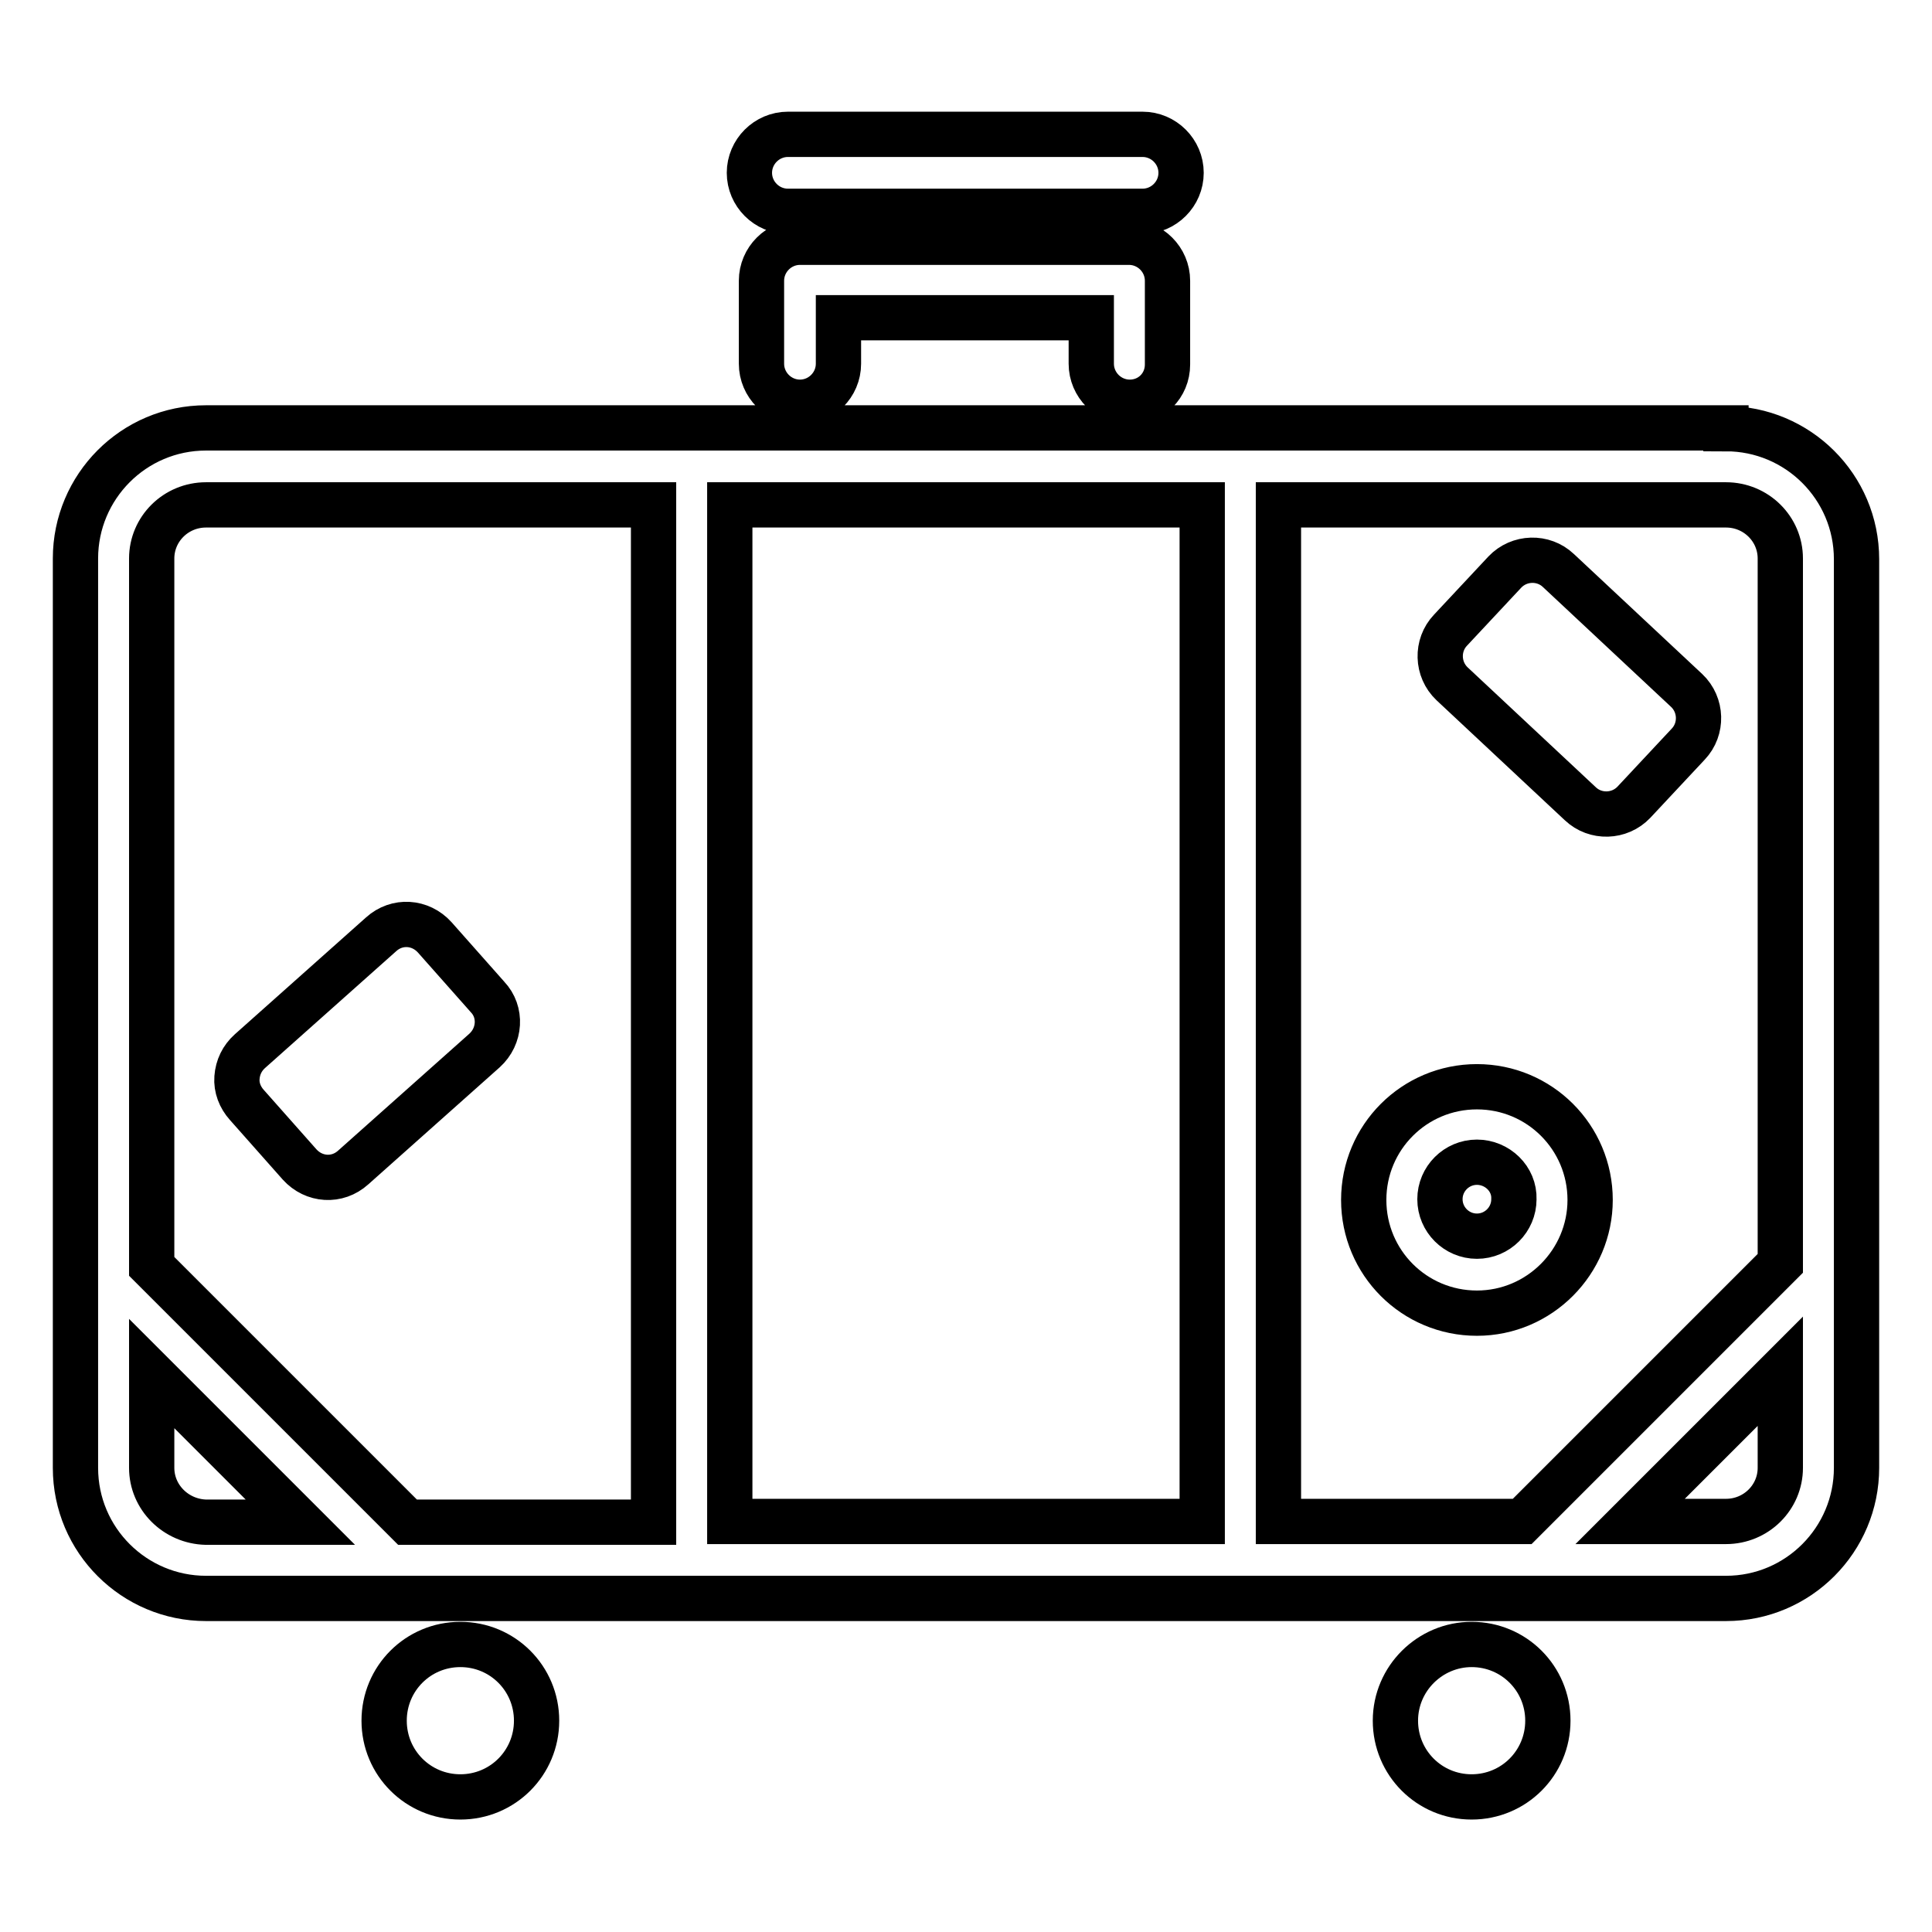 <?xml version="1.0" encoding="utf-8"?>
<!-- Svg Vector Icons : http://www.onlinewebfonts.com/icon -->
<!DOCTYPE svg PUBLIC "-//W3C//DTD SVG 1.1//EN" "http://www.w3.org/Graphics/SVG/1.1/DTD/svg11.dtd">
<svg version="1.1" xmlns="http://www.w3.org/2000/svg" xmlns:xlink="http://www.w3.org/1999/xlink" x="0px" y="0px" viewBox="0 0 256 256" enable-background="new 0 0 256 256" xml:space="preserve">
<g> <path stroke-width="6" fill-opacity="0" stroke="#000000"  d="M228.7,201.6H216l19.9-19.9v12.8C235.9,198.4,232.7,201.6,228.7,201.6L228.7,201.6z M20.1,194.5V182 l19.7,19.7H27.3C23.3,201.6,20.1,198.4,20.1,194.5z M27.3,66.9h59.3v134.8H54l-33.9-33.9V74C20.1,70.1,23.3,66.9,27.3,66.9z  M159.3,201.6H96.7V66.9h62.6V201.6z M235.9,74v93.4l-34.2,34.2h-32.3V66.9h59.3C232.7,66.9,235.9,70.1,235.9,74z M228.7,56.8 c9.5,0,17.3,7.7,17.3,17.3v120.4c0,9.5-7.7,17.3-17.3,17.3H27.3c-9.5,0-17.3-7.7-17.3-17.3V74c0-9.5,7.7-17.3,17.3-17.3H228.7z  M39.7,154.3c1.9,2.1,5,2.3,7.1,0.4c0,0,0,0,0,0l17.4-15.5c2.1-1.9,2.3-5.1,0.4-7.1l-7-7.9c-1.9-2.1-5-2.3-7.1-0.4c0,0,0,0,0,0 l-17.4,15.5c-1,0.9-1.6,2.1-1.7,3.5c-0.1,1.3,0.4,2.6,1.3,3.6L39.7,154.3L39.7,154.3z M209.4,106.5c2,1.9,5.2,1.8,7.1-0.2 c0,0,0,0,0,0l7.2-7.7c1.9-2,1.8-5.2-0.2-7.1c0,0,0,0,0,0l-17-15.9c-2-1.9-5.2-1.8-7.1,0.2c0,0,0,0,0,0l-7.2,7.7 c-1.9,2-1.8,5.2,0.2,7.1L209.4,106.5z M195.7,154c-2.7,0-4.9,2.2-4.9,4.9c0,2.7,2.2,4.9,4.9,4.9c2.7,0,4.9-2.2,4.9-4.9 C200.7,156.2,198.4,154,195.7,154z M195.7,174c-8.3,0-15-6.7-15-15c0-8.3,6.7-15,15-15c8.3,0,15,6.7,15,15 C210.7,167.2,204,174,195.7,174z M61,217.9c5.6,0,10.1,4.5,10.1,10.1c0,5.6-4.5,10.1-10.1,10.1c-5.6,0-10.1-4.5-10.1-10.1 S55.4,217.9,61,217.9z M195,217.9c5.6,0,10.1,4.5,10.1,10.1c0,5.6-4.5,10.1-10.1,10.1c-5.6,0-10.1-4.5-10.1-10.1 C184.9,222.4,189.5,217.9,195,217.9z M149.7,53.3c-2.8,0-5.1-2.3-5.1-5.1l0,0v-6.1h-33.5v6.1c0,2.8-2.3,5.1-5.1,5.1 c-2.8,0-5.1-2.3-5.1-5.1l0,0V37.2c0-2.8,2.3-5.1,5.1-5.1h43.6c2.8,0,5.1,2.3,5.1,5.1v11.1C154.7,51.1,152.5,53.3,149.7,53.3 L149.7,53.3L149.7,53.3z M104.4,28c-2.8,0-5.1-2.3-5.1-5.1c0-2.8,2.3-5.1,5.1-5.1l0,0h47c2.8,0,5.1,2.3,5.1,5.1 c0,2.8-2.3,5.1-5.1,5.1H104.4z"/></g>
</svg>